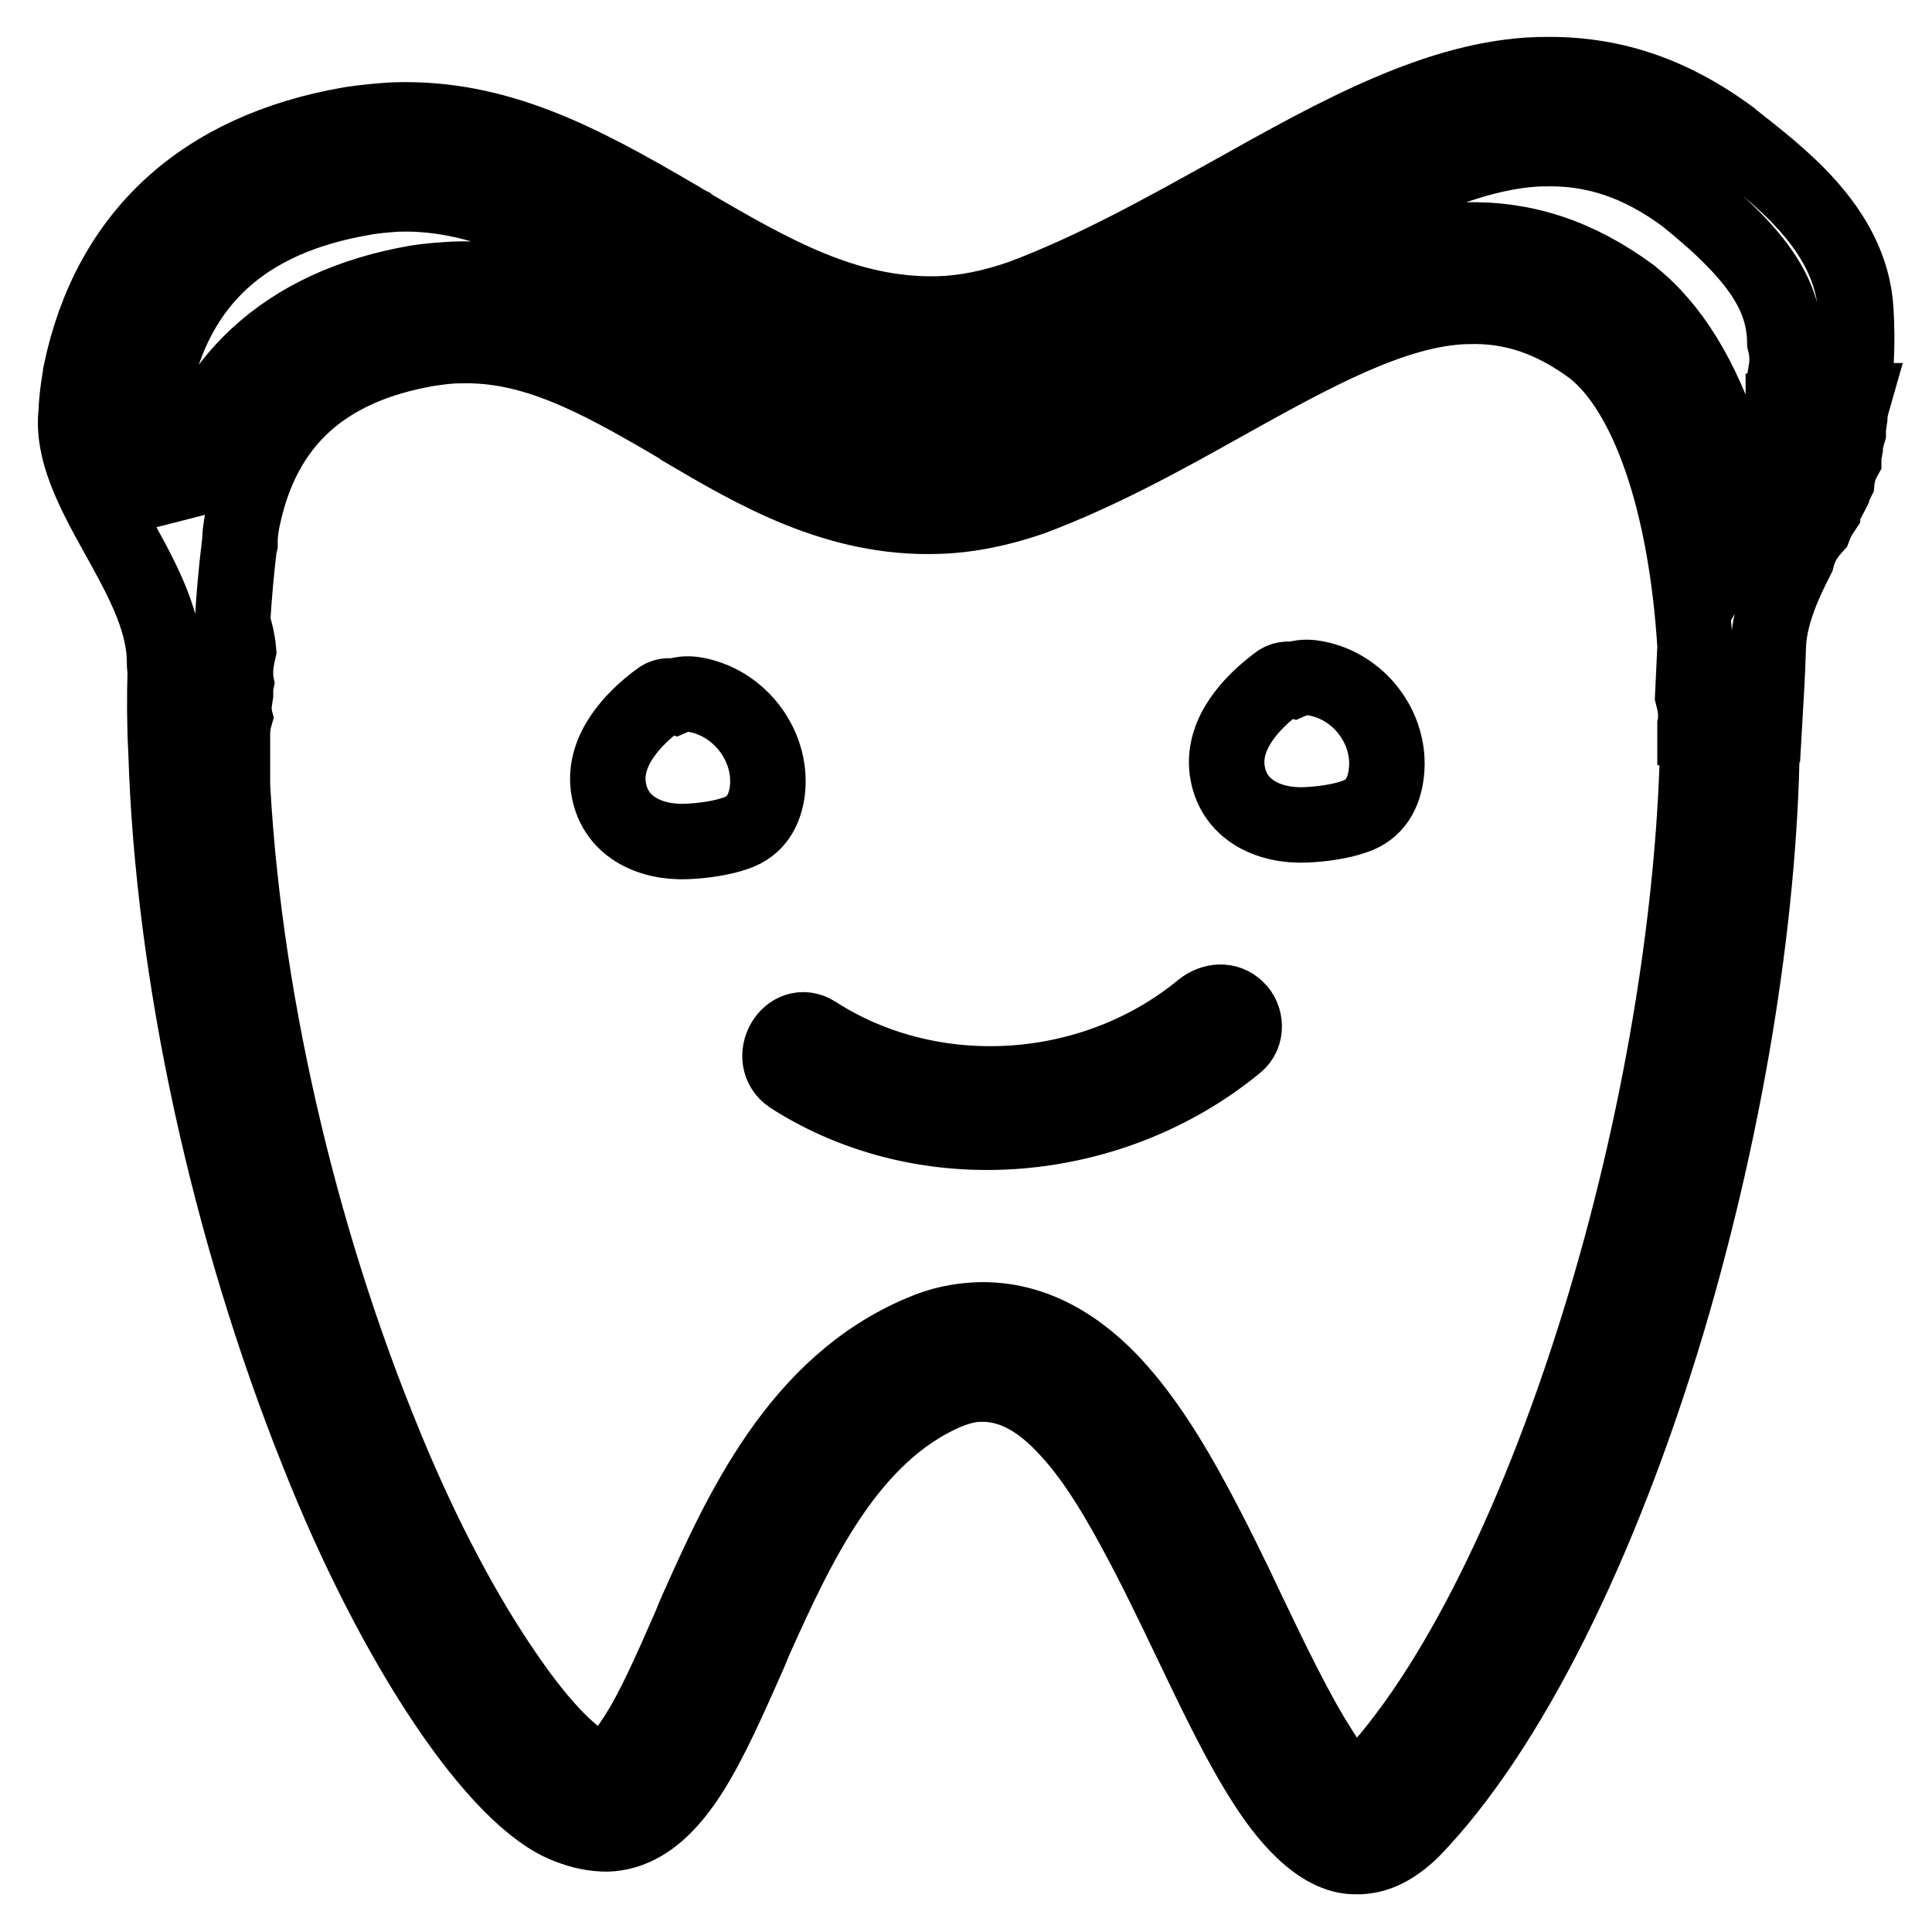 <?xml version="1.0" encoding="utf-8"?>
<!-- Svg Vector Icons : http://www.onlinewebfonts.com/icon -->
<!DOCTYPE svg PUBLIC "-//W3C//DTD SVG 1.1//EN" "http://www.w3.org/Graphics/SVG/1.1/DTD/svg11.dtd">
<svg version="1.1" xmlns="http://www.w3.org/2000/svg" xmlns:xlink="http://www.w3.org/1999/xlink" x="0px" y="0px" viewBox="0 0 256 256" enable-background="new 0 0 256 256" xml:space="preserve">
<g> <path stroke-width="10" fill-opacity="0" stroke="#000000"  d="M91.8,92c-0.9-0.1-1.7,0-2.4,0.3c-0.7-0.2-1.5-0.1-2.1,0.4c-3.5,2.6-7.3,6.7-6.7,11.5 c0.7,5.3,5.5,7.5,10.4,7.3c2.1-0.1,4.5-0.4,6.5-1.1c2.7-0.9,3.9-3.1,4.2-5.8C102.3,98.7,97.9,92.9,91.8,92z M173.8,89.8 c-0.9-0.1-1.7,0-2.4,0.3c-0.7-0.2-1.5-0.1-2.1,0.4c-3.5,2.6-7.3,6.7-6.7,11.5c0.7,5.3,5.5,7.5,10.4,7.3c2.1-0.1,4.5-0.4,6.5-1.1 c2.7-0.9,3.9-3.1,4.2-5.8C184.4,96.4,179.9,90.6,173.8,89.8z M163.9,133.7c-1.3-1.3-3.2-1.1-4.6,0c-14.3,11.8-35.6,13.3-51.2,3.3 c-3.5-2.3-6.7,3.3-3.3,5.6c18.1,11.6,42.6,9.2,59-4.3C165.3,137.1,165.1,134.8,163.9,133.7z M245.9,41c-0.7-10.9-10.6-18-16.5-22.7 l-0.1-0.1c-8-5.9-16-8.5-24.9-8.3c-0.2,0-0.3,0-0.5,0c-13.2,0.4-26.5,7.8-40.6,15.7c-9,5-18.3,10.2-27.9,13.8 c-3.7,1.3-7.4,2.1-11.1,2.2C112,41.9,102,36,91.3,29.8l-0.1-0.1c-0.6-0.3-1.1-0.7-1.7-1c-12.8-7.5-23.7-13.2-37.1-12.8l-0.1,0 c-1.9,0.1-3.9,0.3-5.9,0.6c-19.6,3.4-31.9,14.7-35.7,32.9l0,0.1c-0.5,2.8-0.6,4.6-0.6,5.1l0,0C8.9,64.8,21.5,76,21.8,87.3 c0,0.5,0,1,0.1,1.6c-0.1,3.5-0.1,7.1,0.1,10.7c0.9,29.5,8.3,63.3,20.1,92.8C52.3,218.2,66,238.6,75.4,242c1.8,0.7,3.4,1,5,1l0.1,0 c5.2-0.2,8.7-4.6,10.9-8c2.7-4.2,5.2-9.9,7.9-16l0.7-1.7c5.5-12.2,12.3-27.3,25.5-32.9c1.5-0.6,3-1,4.4-1c3.8-0.1,7.5,1.7,11.1,5.5 c3.1,3.2,6,7.5,9.5,14c2.5,4.6,4.9,9.6,7.2,14.4c3.4,7.1,6.6,13.8,9.9,18.9c2.4,3.8,7.1,10,12.2,9.8v0c0.1,0,0.3,0,0.4,0 c2.3-0.1,4.5-1.2,6.8-3.4l0.1-0.1c12.7-13.1,25-37.7,33.9-67.5c8-27,12.5-55.4,12.5-79.1c0.1,0,0.2,0.1,0.3,0.1 c0.2-3.4,0.4-6.8,0.5-10.2c0.1-4,1.8-8,3.8-11.9c0.4-1.6,1.2-2.9,2.3-4.1c0.3-0.8,0.7-1.5,1.1-2.1c0-0.1,0-0.1,0-0.2 c0.5-0.9,1-1.8,1.4-2.6c0.1-0.4,0.3-0.8,0.5-1.2c0.1-1,0.4-2,0.9-2.9c0-0.5,0.1-1,0.2-1.5c0-0.7,0.2-1.3,0.4-2c0,0,0,0,0-0.1 c0-0.6,0.1-1.3,0.2-1.9c0-0.7,0.2-1.5,0.4-2.2l-0.1,0C245.9,49.8,246.2,45.7,245.9,41z M212.7,172.6c-8.5,28.4-20,51.7-31.8,63.9 c-0.6,0.5-1,0.8-1.2,0.9c-0.8-0.5-2.7-2.1-4.9-5.7l0,0c-3-4.7-6.1-11.1-9.4-18c-2.3-4.9-4.8-10-7.4-14.8 c-3.9-7.2-7.3-12.1-10.9-15.9c-5.4-5.6-11.3-8.3-17.5-8.1c-2.5,0.1-5,0.6-7.5,1.7c-16.4,6.9-24,23.8-30,37.3l-0.7,1.7 c-2.5,5.7-4.9,11.2-7.3,14.8c-2.5,3.9-3.8,4.1-3.9,4.1l-0.1,0c-0.3,0-0.7-0.1-1.5-0.4l-0.2-0.1c-2-0.7-6.3-4.4-11.8-12.6 c-4.1-6-10.3-16.5-16.5-32.1l0,0c-11.5-28.6-18.6-61.3-19.5-89.9c0-0.7,0-1.4,0-2c0.1,0,0.1,0,0.2,0.1c0-0.1,0-0.2,0-0.3 c0-0.7,0.1-1.5,0.3-2.2c-0.1-0.4-0.1-0.8-0.1-1.2c0-0.6,0.1-1.2,0.2-1.8c0,0,0,0,0,0c0-0.5,0-1,0.1-1.5c-0.1-0.5-0.1-1-0.1-1.5 c0-1,0.2-1.9,0.4-2.8c-0.1-1.2-0.4-2.5-0.8-3.7c0.2-3.4,0.5-6.8,0.9-10.1l0.1-0.4l0-0.6c0,0,0-1.1,0.4-2.9 c2.7-12.6,10.7-19.9,24.5-22.3c1.4-0.2,2.7-0.4,4.1-0.4l0.1,0c9.6-0.3,18,4.2,28.1,10.1c0.5,0.3,1,0.6,1.5,0.9l0.1,0.1 c9.5,5.6,20.3,11.9,33.5,11.5c4.2-0.1,8.4-1,12.5-2.4l0,0c9.1-3.4,17.6-8.1,25.8-12.7c11.5-6.4,22.3-12.4,31.8-12.7 c0.1,0,0.2,0,0.3,0l0,0c5.9-0.2,11.2,1.6,16.6,5.6c7.3,5.8,12.3,20.3,13.5,39.3c0,0.1,0,0.2,0,0.3c-0.1,2.1-0.2,4.3-0.3,6.4 c0.2,0.8,0.4,1.6,0.4,2.5c0,0.5,0,0.9-0.1,1.4c0,0.1,0,0.2,0,0.3c0.1,0,0.2-0.1,0.4-0.1C224.8,119,220.5,146.5,212.7,172.6z  M236.9,51c-0.1,1.2-0.3,2.3-0.5,3.5l-0.1,0c0,0.2,0,0.3,0,0.5c-0.4,2.4-0.9,4.8-1.5,7.2c-1,2.3-2.3,4.7-3.7,7.1 c-0.7-3.6-1.5-7-2.6-10.1c-2.9-9.1-7.1-15.9-12.3-20l-0.1-0.1c-7.1-5.2-14.1-7.5-22-7.3c-0.1,0-0.3,0-0.4,0 c-11.6,0.4-23.3,6.9-35.7,13.8c-7.9,4.4-16.1,9-24.6,12.1c-3.3,1.2-6.5,1.8-9.8,1.9C112.9,60,104,54.8,94.7,49.3l-0.1-0.1 c-0.5-0.3-1-0.6-1.5-0.9c-11.3-6.6-20.8-11.7-32.7-11.3l-0.1,0c-1.7,0.1-3.4,0.2-5.2,0.5c-17.2,3-28.1,13-31.5,29l0,0.1 c-0.1,0.5-0.2,0.9-0.2,1.3c-2.3-4.2-4.1-8.3-3.6-12.1l0.1-0.4l0-0.6c0,0,0-1.3,0.4-3.3c3-14.3,12.1-22.6,27.8-25.3 c1.6-0.3,3.1-0.4,4.6-0.5l0.1,0c10.9-0.3,20.5,4.8,31.9,11.5c0.6,0.3,1.1,0.7,1.7,1l0.1,0.1c10.8,6.3,23.1,13.5,38,13.1 c4.7-0.1,9.5-1.1,14.2-2.8l0,0c10.4-3.9,20-9.2,29.3-14.4c13-7.3,25.3-14.1,36.1-14.5c0.1,0,0.2,0,0.4,0l0,0 c6.7-0.2,12.7,1.8,18.8,6.3c10.1,8.1,13.1,13.4,13.2,19.3c0.2,0.8,0.3,1.5,0.3,2.4c0,0.6-0.1,1.3-0.2,1.9 C236.9,50,237,50.5,236.9,51z"/></g>
</svg>